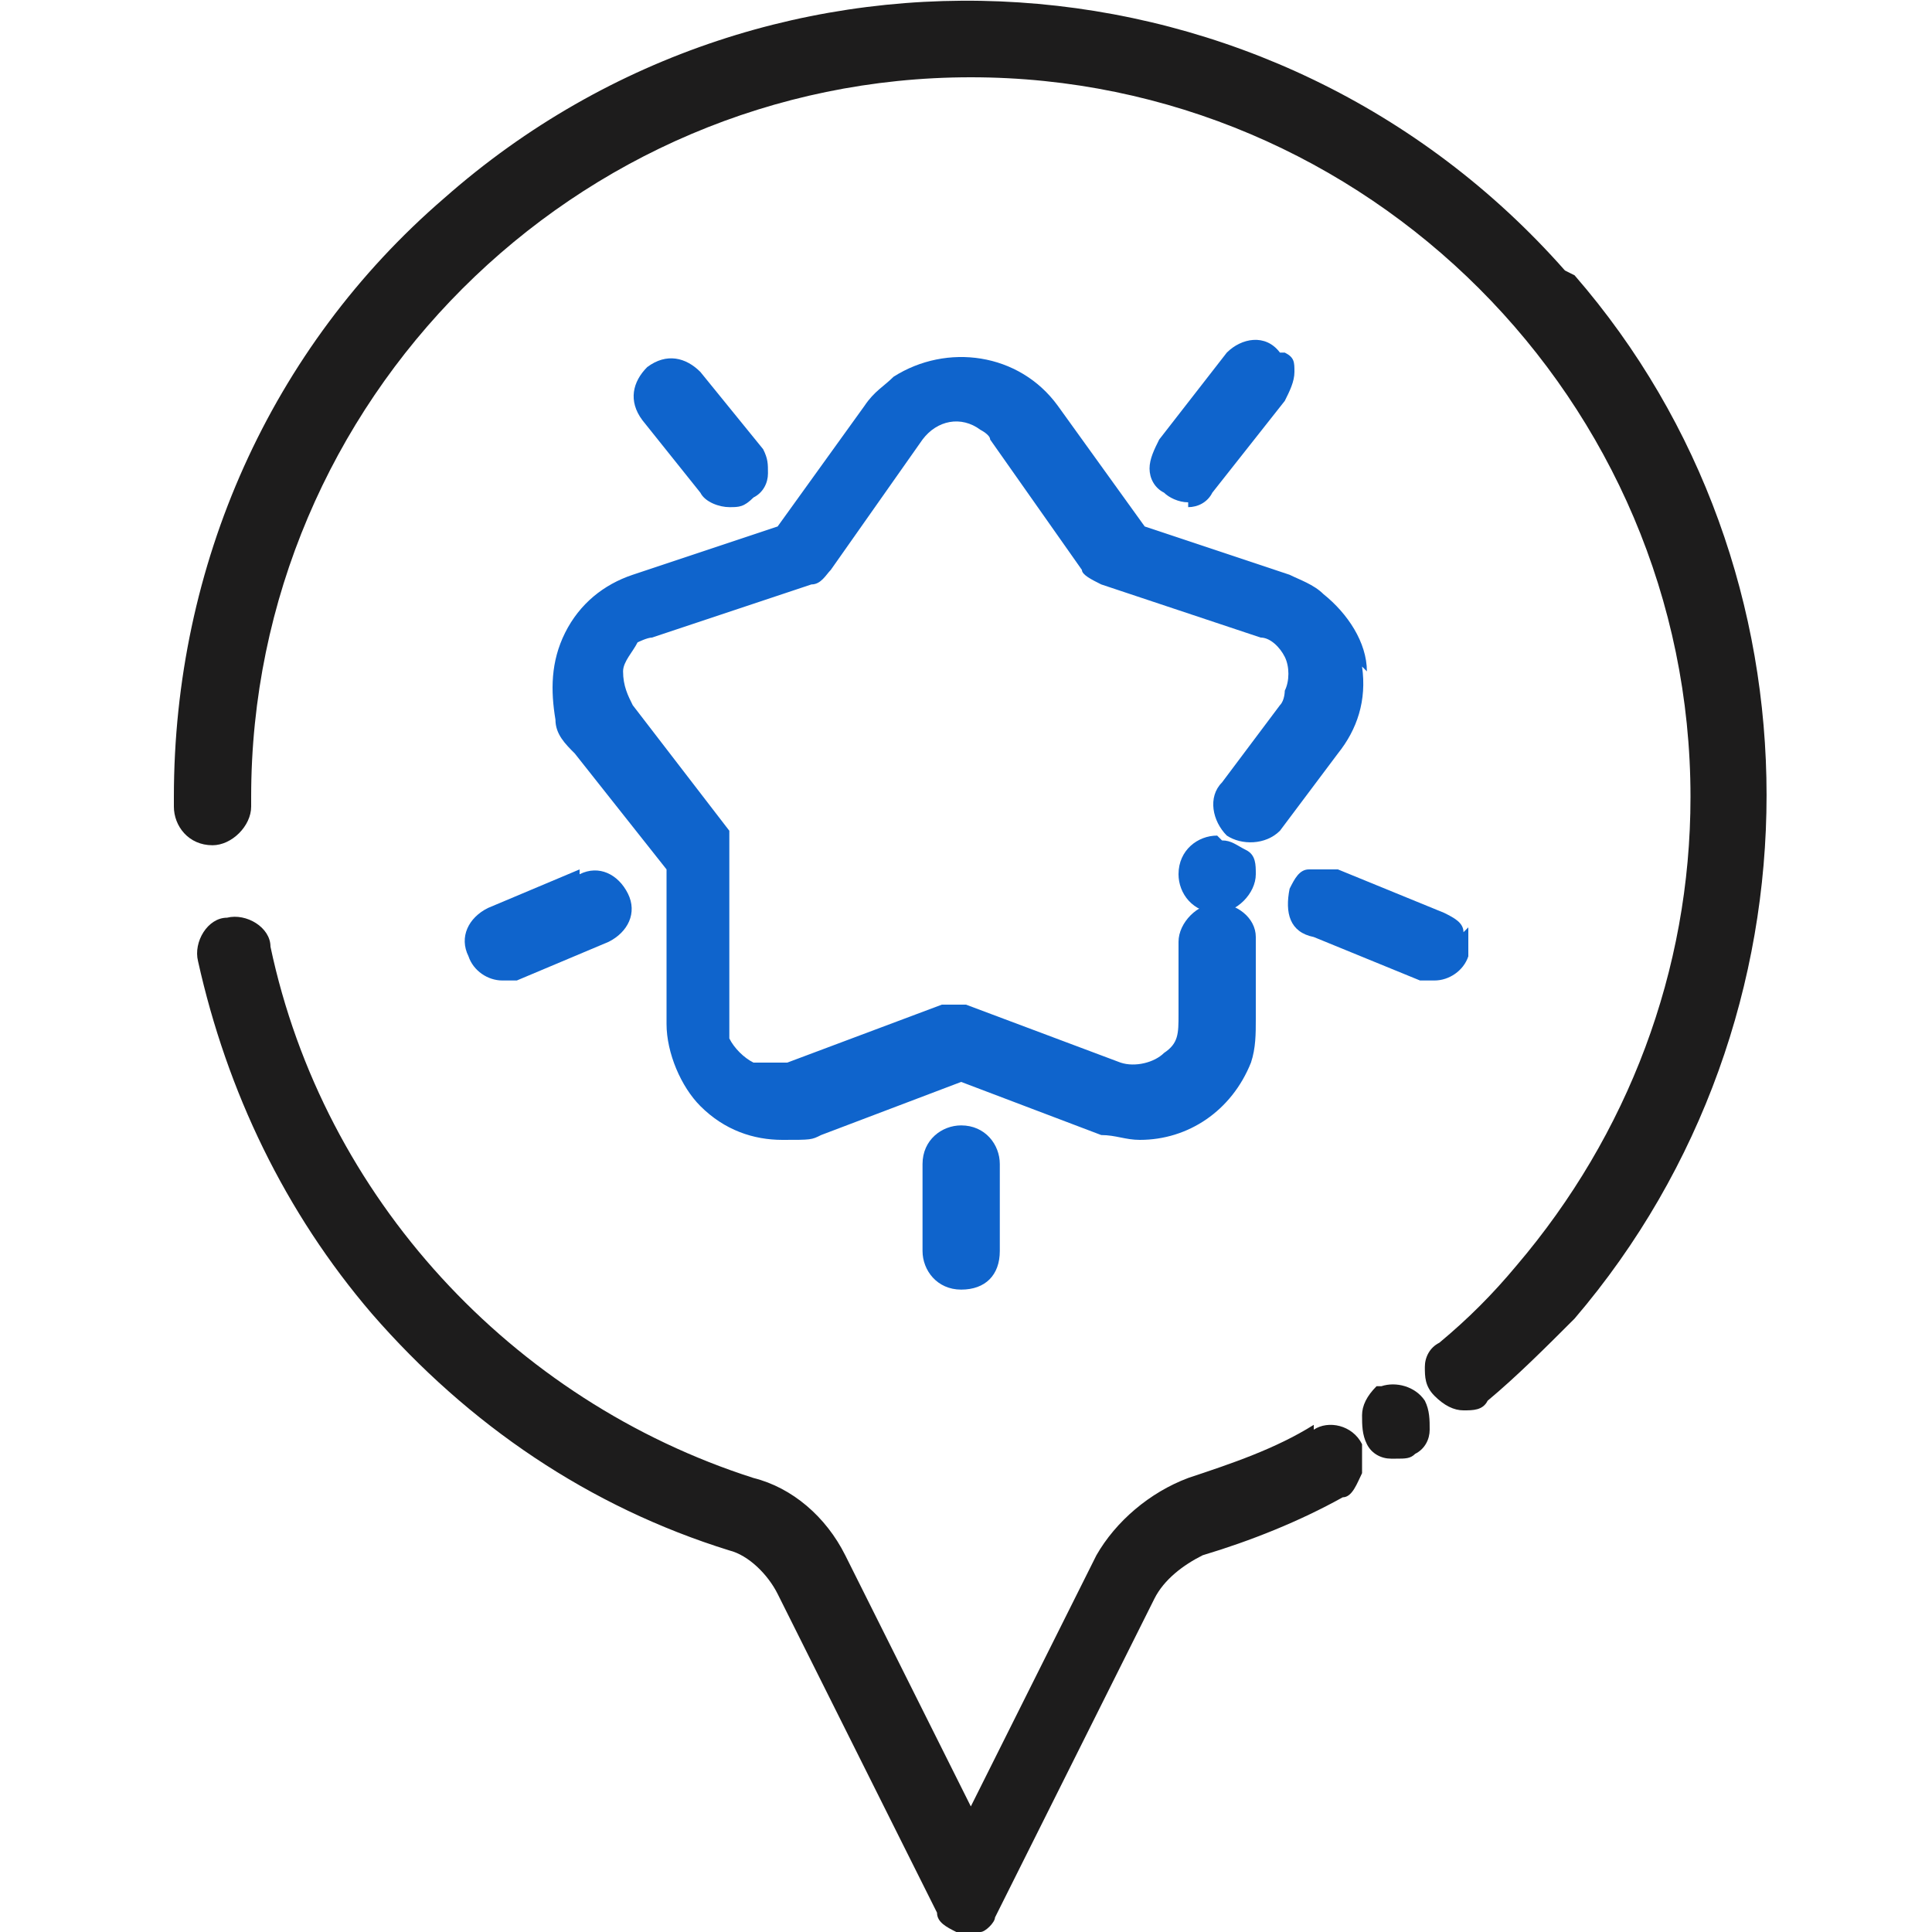 <?xml version="1.0" encoding="UTF-8"?>
<svg id="Layer_1" xmlns="http://www.w3.org/2000/svg" version="1.1" viewBox="0 0 40 40">
  <!-- Generator: Adobe Illustrator 29.6.1, SVG Export Plug-In . SVG Version: 2.1.1 Build 9)  -->
  <defs>
    <style>
      .st0 {
        fill: #0f64cc;
      }

      .st1, .st2 {
        fill: #1d1c1c;
      }

      .st2 {
        fill-rule: evenodd;
      }
    </style>
  </defs>
  <g>
    <path class="st2" d="M-99.2,51c2.2-1.7,4.9-2.8,7.9-2.8,6.2,0,12.2,3.9,12.2,14.1v12.5h-7.9v-12.5c0-5.2-2.5-7.2-5.9-7.2s-4.8,1.6-5.9,3.3v16.4h-7.9v-32.5h-4.8l2.5-7.5h9.8v16.3Z"/>
    <path class="st0" d="M-81.3,43.4h-9.9l2.9-8.7h9.9l-2.9,8.7ZM-88.4,41.4h5.7l1.6-4.7h-5.7l-1.6,4.7Z"/>
  </g>
  <g>
    <path class="st1" d="M-40.4,24.5l2.8-2.8c.3-.3.3-.7,0-1l-1.4-1.4c.3-.5.5-1,.7-1.6h2c.4,0,.7-.3.7-.7v-3.9c0-.4-.3-.7-.7-.7h-2c-.2-.6-.4-1.1-.7-1.6l1.4-1.4c.3-.3.3-.7,0-1l-2.8-2.8c-.3-.3-.7-.3-1,0l-1.4,1.4c-.5-.3-1.1-.5-1.6-.7v-2c0-.2,0-.4-.2-.5-.1-.1-.3-.2-.5-.2h-3.9c-.2,0-.4,0-.5.2-.1.1-.2.3-.2.5v2c-.6.2-1.1.4-1.6.7l-1.4-1.4c-.1-.1-.3-.2-.5-.2h0c-.2,0-.3,0-.5.2h0c0,0-2.7,2.8-2.7,2.8-.3.3-.3.7,0,1l1.4,1.4c-.3.5-.5,1-.7,1.6h-2c-.4,0-.7.3-.7.7v3.9c0,.4.3.7.7.7h2c.2.6.4,1.1.7,1.6l-1.4,1.4c-.1.1-.2.3-.2.5,0,.2,0,.4.2.5l2.8,2.8c.3.3.7.3,1,0l1.4-1.4c.5.3,1.1.5,1.6.7v2c0,.4.3.7.7.7h3.9c.4,0,.7-.3.7-.7v-2c.6-.2,1.1-.4,1.6-.7l1.4,1.4c.3.3.7.3,1,0ZM-45.8,23.3v1.8h-2.5v-1.8c0-.3-.2-.6-.5-.7-.8-.2-1.5-.5-2.2-.9-.3-.2-.6-.1-.9.1l-1.3,1.3-1.8-1.8,1.3-1.3c.2-.2.3-.6.1-.9-.4-.7-.7-1.4-.9-2.2,0-.3-.4-.5-.7-.5h-1.8v-2.5h1.8c.3,0,.6-.2.7-.5.2-.8.5-1.5.9-2.2.2-.3.1-.6-.1-.9l-1.3-1.3,1.8-1.8,1.3,1.3c.2.2.6.3.9.1.7-.4,1.4-.7,2.2-.9.3,0,.5-.4.5-.7v-1.8h2.5v1.8c0,.3.2.6.5.7.8.2,1.5.5,2.2.9.3.2.6.1.9-.1l1.3-1.3,1.8,1.8-1.3,1.3c-.2.2-.3.6-.1.9.4.7.7,1.4.9,2.2,0,.3.4.5.7.5h1.8v2.5h-1.8c-.3,0-.6.2-.7.5-.2.8-.5,1.5-.9,2.2-.2.3-.1.6.1.9l1.3,1.3-1.8,1.8-1.3-1.3c-.2-.2-.6-.3-.9-.1-.7.4-1.4.7-2.2.9-.3,0-.5.4-.5.7Z"/>
    <path class="st1" d="M-51.1,13c.1,0,.3.1.4.1s0,0,.1,0c.2,0,.4-.1.5-.3.2-.3.5-.6.9-.9.3-.2.4-.7.2-1-.1-.2-.3-.3-.4-.3-.2,0-.4,0-.5,0,0,0,0,0,0,0-.5.3-.9.7-1.2,1.2-.2.3-.2.8.2,1h0Z"/>
    <path class="st1" d="M-46.7,9.9c-.4,0-.7.3-.8.7,0,.4.3.7.7.8,2.1.1,3.6,1.9,3.5,4s-1.9,3.7-4,3.5c-2-.1-3.5-1.8-3.5-3.8,0-.4-.3-.7-.7-.7s-.7.3-.7.7c0,2.9,2.3,5.2,5.2,5.2s5.2-2.3,5.2-5.2-2.1-5-4.8-5.2Z"/>
    <path class="st1" d="M-19.2,29.6h-2c-.2-.6-.4-1.1-.7-1.6l1.4-1.4c.3-.3.3-.7,0-1l-2.8-2.8c-.1-.1-.3-.2-.5-.2h0c-.2,0-.4,0-.5.2h0c0,0-1.4,1.4-1.4,1.4-.5-.3-1.1-.5-1.6-.7v-2c0-.4-.3-.7-.7-.7h-3.9c-.4,0-.7.3-.7.7v2c-.6.2-1.1.4-1.6.7l-1.4-1.4c-.1-.1-.3-.2-.5-.2h0c-.2,0-.4,0-.5.2l-2.8,2.8c-.3.3-.3.7,0,1l1.4,1.4c-.3.5-.5,1-.7,1.6h-2c-.4,0-.7.3-.7.7v3.9c0,.4.3.7.7.7h2c.2.6.4,1.1.7,1.6l-1.4,1.4c-.3.3-.3.7,0,1l2.8,2.8c.3.3.7.3,1,0l1.4-1.4c.5.3,1,.5,1.6.7v2c0,.4.3.7.7.7h3.9c.4,0,.7-.3.7-.7v-2c.6-.2,1.1-.4,1.6-.7l1.4,1.4c.1.1.3.2.5.2.2,0,.4,0,.5-.2.3-.3.3-.7,0-1l-1.8-1.8c-.2-.2-.6-.3-.9-.1-.7.4-1.4.7-2.2.9-.3,0-.5.4-.5.7v1.8h-2.5v-1.8c0-.3-.2-.6-.5-.7-.8-.2-1.5-.5-2.2-.9-.3-.2-.6-.1-.9.1l-1.3,1.3-1.8-1.8,1.3-1.3c.2-.2.3-.6.1-.9-.4-.7-.7-1.4-.9-2.2,0-.3-.4-.5-.7-.5h-1.8v-2.5h1.8c.3,0,.6-.2.7-.5.2-.8.5-1.5.9-2.2.2-.3.1-.6-.1-.9l-1.3-1.3,1.8-1.8,1.3,1.3c.2.2.6.3.9.1.7-.4,1.4-.7,2.2-.9.3,0,.5-.4.5-.7v-1.8h2.5v1.8c0,.3.2.6.5.7.8.2,1.5.5,2.2.9.3.2.6.1.9-.1l1.3-1.3,1.8,1.8-1.3,1.3c-.2.2-.3.6-.1.9.4.7.7,1.4.9,2.2,0,.3.4.5.7.5h1.8v2.5h-1.8c-.3,0-.6.2-.7.5-.2.8-.5,1.5-.9,2.2-.2.3-.1.6.1.9l1.3,1.3-.2.2c-.1.1-.2.3-.2.5,0,.2,0,.4.2.5.3.3.7.3,1,0l.7-.7c.1-.1.2-.3.2-.5s0-.4-.2-.5l-1.4-1.4c.3-.5.5-1,.7-1.6h2c.2,0,.4,0,.5-.2.1-.1.2-.3.2-.5v-3.9c0-.4-.3-.7-.7-.7Z"/>
    <path class="st1" d="M-29.9,27.1c-2.9,0-5.2,2.3-5.2,5.2s2.3,5.2,5.2,5.2,5.2-2.3,5.2-5.2c0-2.9-2.3-5.2-5.2-5.2ZM-26.1,32.3c0,2.1-1.7,3.8-3.8,3.8h0c-2,0-3.7-1.7-3.7-3.8s1.7-3.8,3.8-3.8,3.8,1.7,3.8,3.8Z"/>
    <path class="st0" d="M-34.3,9.4h0q0-.1,0-.1h0c3.3,1.1,6.2,3.2,8.2,6.1-.5.5-.8,1.1-.8,1.8,0,.7.2,1.4.7,1.9.5.6,1.3.9,2,.9.6,0,1.3-.2,1.8-.7,1.1-1,1.2-2.7.2-3.8-.7-.7-1.7-1-2.6-.8-2.1-3.2-5.3-5.6-9-6.7-.2,0-.4,0-.5,0-.2,0-.3.2-.3.4-.1.4,0,.8.5.9ZM-25.5,17.3c0-.7.6-1.3,1.3-1.3.7,0,1.3.6,1.3,1.3,0,.7-.6,1.3-1.3,1.3s-1.3-.6-1.3-1.3ZM-34.3,9.3h0Z"/>
    <path class="st0" d="M-42.7,38c-3.3-1-6.2-3.1-8.2-6,.5-.5.8-1.1.8-1.8,0-.7-.2-1.4-.7-1.9s-1.1-.8-1.9-.9c-.7,0-1.4.2-1.9.7-1.1,1-1.2,2.7-.2,3.8.7.7,1.7,1,2.6.8,2.1,3.2,5.3,5.6,9,6.7,0,0,.1,0,.2,0,.4,0,.7-.3.7-.7,0-.3-.2-.6-.5-.7ZM-52.8,28.8c.7,0,1.3.6,1.3,1.3,0,.7-.6,1.3-1.3,1.3-.7,0-1.3-.6-1.3-1.3s.6-1.3,1.3-1.3Z"/>
  </g>
  <g>
    <path class="st1" d="M39.9,92.6c0-.1-.2-.2-.4-.3l-1.6-.4c0-.5,0-1-.2-1.5-.1-.5-.3-1-.4-1.4l1.3-1c.3-.2.3-.6,0-.9l-2.4-3c-.1-.1-.2-.2-.4-.2-.2,0-.3,0-.4.1l-1.3,1c-.4-.3-.8-.5-1.3-.7-.4-.2-.9-.4-1.4-.5v-1.6c0-.3-.3-.6-.6-.6h-3.8c-.3,0-.6.3-.6.6v1.6c-.5.1-.9.3-1.4.5-.4.2-.9.5-1.3.8l-1.3-1c-.3-.2-.6-.2-.9,0l-2.4,3c-.2.3-.2.6,0,.9l1.3,1c-.2.5-.3.9-.4,1.4-.1.5-.2,1-.2,1.5l-1.6.4c-.2,0-.3.1-.4.3s-.1.3,0,.5l.9,3.7c0,.2.1.3.3.4.1,0,.3.1.5,0l1.6-.4c.2.4.5.8.8,1.2.3.4.6.7,1,1.1l-.7,1.5c0,.1,0,.3,0,.5s.2.3.3.3l3.5,1.7c0,0,.2,0,.3,0,.2,0,.4-.1.6-.3l.7-1.4c.2,0,.3,0,.5,0,.7,0,1.2,0,2,0,.2,0,.3,0,.5,0l.7,1.4c.1.3.5.4.8.3l3.5-1.7c.3-.1.4-.5.3-.8l-.7-1.5c.4-.3.7-.7,1-1.1.3-.4.6-.8.8-1.2l1.6.4c.2,0,.3,0,.5,0s.2-.2.3-.4l.9-3.7c0-.2,0-.3,0-.5ZM33.9,98.6c-.2.2-.3.5-.2.7l.6,1.3-2.4,1.1-.6-1.3c-.1-.3-.4-.4-.7-.3-.3,0-.5.1-.8.1-.5,0-1.1,0-1.7,0-.3,0-.5,0-.8-.1-.3,0-.6,0-.7.4l-.6,1.3-2.4-1.1.6-1.3c.1-.3,0-.6-.2-.7-.4-.4-.8-.8-1.2-1.2-.4-.4-.7-.9-.9-1.4-.1-.3-.4-.4-.7-.3l-1.4.3-.6-2.6,1.4-.3c.3,0,.5-.3.5-.6,0-.6,0-1.1.2-1.7.1-.6.3-1.1.6-1.6.1-.3,0-.6-.2-.7l-1.2-.9,1.6-2.1,1.2.9c.2.2.6.2.8,0,.4-.3.9-.6,1.4-.9.5-.2,1-.4,1.6-.6.3,0,.5-.3.5-.6v-1.5h2.6v1.5c0,.3.2.5.5.6.5.1,1.1.3,1.6.6.5.2,1,.5,1.4.9.2.2.6.2.8,0l1.1-.9,1.6,2-1.1.9c-.2.2-.3.5-.2.8.2.5.4,1,.5,1.6.1.6.2,1.1.2,1.7,0,.3.2.5.5.6l1.4.3-.6,2.6-1.4-.3c-.3,0-.6,0-.7.3-.2.5-.5,1-.9,1.4-.4.4-.8.8-1.2,1.2Z"/>
    <path class="st1" d="M16.1,91.2c-3,0-5.8-1.2-7.9-3.3-2.1-2.1-3.3-4.9-3.3-7.9s1.2-5.8,3.3-7.9c2.1-2.1,4.9-3.3,7.9-3.3s5.8,1.2,7.9,3.3c2.1,2.1,3.3,4.9,3.3,7.9,0,.3.3.6.6.6s.6-.3.6-.6c0-3.3-1.3-6.4-3.6-8.8-2.3-2.3-5.5-3.6-8.8-3.6s-6.4,1.3-8.8,3.6c-2.3,2.3-3.6,5.5-3.6,8.8s1.3,6.4,3.6,8.8c2.3,2.3,5.5,3.6,8.8,3.6s.6-.3.6-.6c0-.3-.3-.6-.6-.6Z"/>
    <path class="st1" d="M16.1,94.9c-4,0-7.7-1.5-10.5-4.4-2.8-2.8-4.4-6.6-4.4-10.5s1.5-7.7,4.4-10.5c2.8-2.8,6.6-4.4,10.5-4.4s7.7,1.5,10.5,4.4c2.8,2.8,4.4,6.6,4.4,10.5s.3.6.6.6.6-.3.6-.6c0-4.3-1.7-8.4-4.7-11.4-3-3-7.1-4.7-11.4-4.7s-8.4,1.7-11.4,4.7C1.7,71.6,0,75.7,0,80s1.7,8.4,4.7,11.4c3,3,7.1,4.7,11.4,4.7s.6-.3.6-.6-.3-.6-.6-.6Z"/>
    <path class="st0" d="M11.4,74.1c0-.2,0-.3-.2-.4s-.3-.2-.4-.2c-.2,0-.3,0-.4.2-.9.8-1.6,1.8-2.1,2.9-.5,1.1-.7,2.3-.7,3.5v.2s0,0,0,0v.2c.1,0,.2,0,.2,0h.2c0,0,0,0,0,0h3.7c.3,0,.6-.3.6-.6s0-.9.2-1.3c.1-.4.4-.8.6-1.1.1-.1.2-.3.1-.4,0-.2,0-.3-.2-.4-.1-.1-.3-.2-.4-.1-.2,0-.3,0-.4.2,0,0,0,.1-.1.2l-2.1-1.2c.3-.5.7-.9,1.1-1.3.1-.1.2-.3.2-.4ZM8.8,79.4c0-.8.3-1.6.6-2.4,0,0,0-.1,0-.2l2.1,1.2c0,0,0,.2-.1.3-.1.3-.2.7-.3,1.1h-2.4Z"/>
    <path class="st0" d="M17.7,78.5c-.4-.4-1-.7-1.6-.7-.2,0-.4,0-.6,0l-3.9-6.3c-.2-.3-.6-.4-.8-.2-.1,0-.2.2-.3.4,0,.2,0,.3,0,.5l3.9,6.3c-.4.4-.6,1-.6,1.6s.2,1.2.7,1.6c.4.4,1,.7,1.6.7s1.2-.2,1.6-.7.7-1,.7-1.6-.2-1.2-.7-1.6ZM17.2,80.2c0,.3-.1.6-.3.8-.4.4-1.1.4-1.5,0-.2-.2-.3-.5-.3-.8s.1-.6.3-.8c.2-.2.5-.3.8-.3s.6.1.8.3c.2.2.3.5.3.8Z"/>
    <path class="st1" d="M29,86.7c-1.5,0-3,.6-4.1,1.7-1.1,1.1-1.7,2.5-1.7,4.1s.6,3,1.7,4.1c1.1,1.1,2.5,1.7,4.1,1.7s3-.6,4.1-1.7c1.1-1.1,1.7-2.5,1.7-4.1s-.6-3-1.7-4.1c-1.1-1.1-2.5-1.7-4.1-1.7ZM33.5,92.5c0,1.2-.5,2.3-1.3,3.2-.9.9-2,1.3-3.2,1.3s-2.3-.5-3.2-1.3c-.9-.9-1.3-2-1.3-3.2s.5-2.3,1.3-3.2c.9-.9,2-1.3,3.2-1.3s2.3.5,3.2,1.3c.9.9,1.3,2,1.3,3.2Z"/>
    <path class="st0" d="M15.5,75c-.2,0-.4,0-.7.1-.3,0-.5.4-.4.7,0,.3.4.5.7.4.2,0,.3,0,.5,0,.2,0,.3,0,.5,0h0c1,0,1.9.4,2.7,1.1.7.7,1.1,1.7,1.1,2.7v.2s0,0,0,0v.2c.1,0,.2,0,.2,0h0c0,0,.2.1.2.1h0s3.7,0,3.7,0h.2s.2-.1.2-.1l.2-.2v-.2c0,0,0-.1,0-.1,0-2.3-.9-4.5-2.5-6.1-1.6-1.6-3.8-2.5-6.1-2.5s-1.1,0-1.7.2c-.5.1-1.1.3-1.6.5-.3.1-.5.5-.3.8,0,.2.2.3.3.3.2,0,.3,0,.5,0,.4-.2.9-.3,1.4-.4.3,0,.5,0,.8-.1v2.4s0,0,0,0ZM20.7,78l2.1-1.2c.4.8.6,1.6.7,2.5h-2.4c0-.5-.2-.9-.4-1.3ZM19.1,76l1.2-2.1c.4.3.7.5,1,.8.3.3.6.7.8,1l-2.1,1.2c-.1-.2-.3-.4-.5-.5-.2-.2-.3-.3-.5-.5ZM16.7,75v-2.4c.9,0,1.7.3,2.5.7l-1.2,2.1c-.4-.2-.9-.3-1.3-.4Z"/>
  </g>
  <path class="st1" d="M27.2,29.5h0c-.8.5-1.7.8-2.6,1.1-.8.3-1.5.9-1.9,1.6l-2.6,5.2-2.6-5.2c-.4-.8-1.1-1.4-1.9-1.6-5-1.6-8.9-5.8-10-11,0-.4-.5-.7-.9-.6-.4,0-.7.5-.6.9.6,2.7,1.8,5.2,3.6,7.3,2,2.3,4.5,4,7.4,4.9.4.1.8.5,1,.9l3.3,6.6c0,.2.2.3.4.4,0,0,.2,0,.2,0,.1,0,.2,0,.3,0,.1,0,.3-.2.3-.3l3.3-6.6c.2-.4.6-.7,1-.9,1-.3,2-.7,2.9-1.2.2,0,.3-.3.4-.5,0-.2,0-.4,0-.6-.2-.4-.7-.5-1-.3Z"/>
  <path class="st1" d="M28.6,28.7h-.1c-.2.2-.3.4-.3.6,0,.2,0,.4.1.6.1.2.3.3.5.3,0,0,0,0,.1,0,.2,0,.3,0,.4-.1.2-.1.3-.3.3-.5s0-.4-.1-.6c-.2-.3-.6-.4-.9-.3Z"/>
  <path class="st1" d="M32.4,5.6h0C26.4-1.2,16-1.9,9.2,4.1c-3.6,3.1-5.6,7.6-5.6,12.4v.2c0,.4.3.8.8.8.4,0,.8-.4.8-.8v-.2c0-8.2,6.7-14.9,14.9-14.9h0c8.2,0,14.9,6.7,14.9,14.9,0,3.6-1.3,7-3.6,9.7-.5.6-1,1.1-1.6,1.6-.2.1-.3.3-.3.5,0,.2,0,.4.2.6.2.2.4.3.6.3s.4,0,.5-.2c.6-.5,1.2-1.1,1.8-1.7,5.3-6.2,5.3-15.5,0-21.6Z"/>
  <g>
    <path class="st0" d="M28.3,13.9c0-.6-.4-1.2-.9-1.6-.2-.2-.5-.3-.7-.4l-3-1-1.8-2.5c-.8-1.1-2.3-1.3-3.4-.6-.2.2-.4.3-.6.6l-1.8,2.5-3,1c-.6.2-1.1.6-1.4,1.2-.3.6-.3,1.2-.2,1.8,0,.3.2.5.4.7l1.9,2.4v3c0,.2,0,.2,0,.2,0,.6.3,1.3.7,1.7.5.5,1.1.7,1.7.7s.6,0,.8-.1l2.9-1.1,2.9,1.1c.3,0,.5.1.8.1,1,0,1.9-.6,2.3-1.6.1-.3.1-.6.1-.9v-1.7c0-.4-.4-.7-.8-.7-.4,0-.8.4-.8.8,0,.8,0,1.3,0,1.5h0c0,.4,0,.6-.3.8-.2.2-.6.3-.9.2l-3.2-1.2c-.2,0-.4,0-.5,0l-3.2,1.2c-.2,0-.5,0-.7,0-.2-.1-.4-.3-.5-.5,0-.1,0-.2,0-.3v-3.5c0-.2,0-.3,0-.5l-2-2.6c-.1-.2-.2-.4-.2-.7,0-.2.2-.4.3-.6,0,0,.2-.1.3-.1l3.3-1.1c.2,0,.3-.2.4-.3l1.9-2.7c.3-.4.8-.5,1.2-.2,0,0,.2.1.2.2l1.9,2.7c0,.1.2.2.4.3l3.3,1.1c.2,0,.4.2.5.4.1.2.1.5,0,.7,0,0,0,.2-.1.3l-1.2,1.6c-.3.3-.2.8.1,1.1.3.2.8.2,1.1-.1l1.2-1.6c.4-.5.6-1.1.5-1.8Z"/>
    <path class="st0" d="M25.2,17.3c-.4,0-.8.3-.8.8,0,.4.3.8.8.8.4,0,.8-.4.8-.8,0-.2,0-.4-.2-.5-.2-.1-.3-.2-.5-.2h0Z"/>
    <path class="st0" d="M14.5,10.2c.1.2.4.3.6.3s.3,0,.5-.2c.2-.1.3-.3.3-.5,0-.2,0-.3-.1-.5l-1.3-1.6c-.3-.3-.7-.4-1.1-.1-.3.3-.4.7-.1,1.1l1.2,1.5Z"/>
    <path class="st0" d="M24.6,10.5s0,0,0,0c.2,0,.4-.1.5-.3l1.5-1.9c.1-.2.2-.4.2-.6,0-.2,0-.3-.2-.4h-.1c-.3-.4-.8-.3-1.1,0l-1.4,1.8c-.1.2-.2.4-.2.6,0,.2.1.4.3.5.1.1.3.2.5.2Z"/>
    <path class="st0" d="M12,18l-1.9.8c-.4.2-.6.6-.4,1,.1.3.4.5.7.5s.2,0,.3,0l1.9-.8c.4-.2.6-.6.4-1-.2-.4-.6-.6-1-.4Z"/>
    <path class="st0" d="M19.9,23.3c-.4,0-.8.3-.8.8v1.8c0,.4.3.8.8.8s.8-.3.8-.8v-1.8c0-.4-.3-.8-.8-.8Z"/>
    <path class="st0" d="M30.3,19.3c0-.2-.2-.3-.4-.4l-2.2-.9c-.2,0-.4,0-.6,0-.2,0-.3.2-.4.4h0c-.1.5,0,.9.5,1l2.2.9c0,0,.2,0,.3,0,.3,0,.6-.2.7-.5,0-.2,0-.4,0-.6Z"/>
  </g>
</svg>